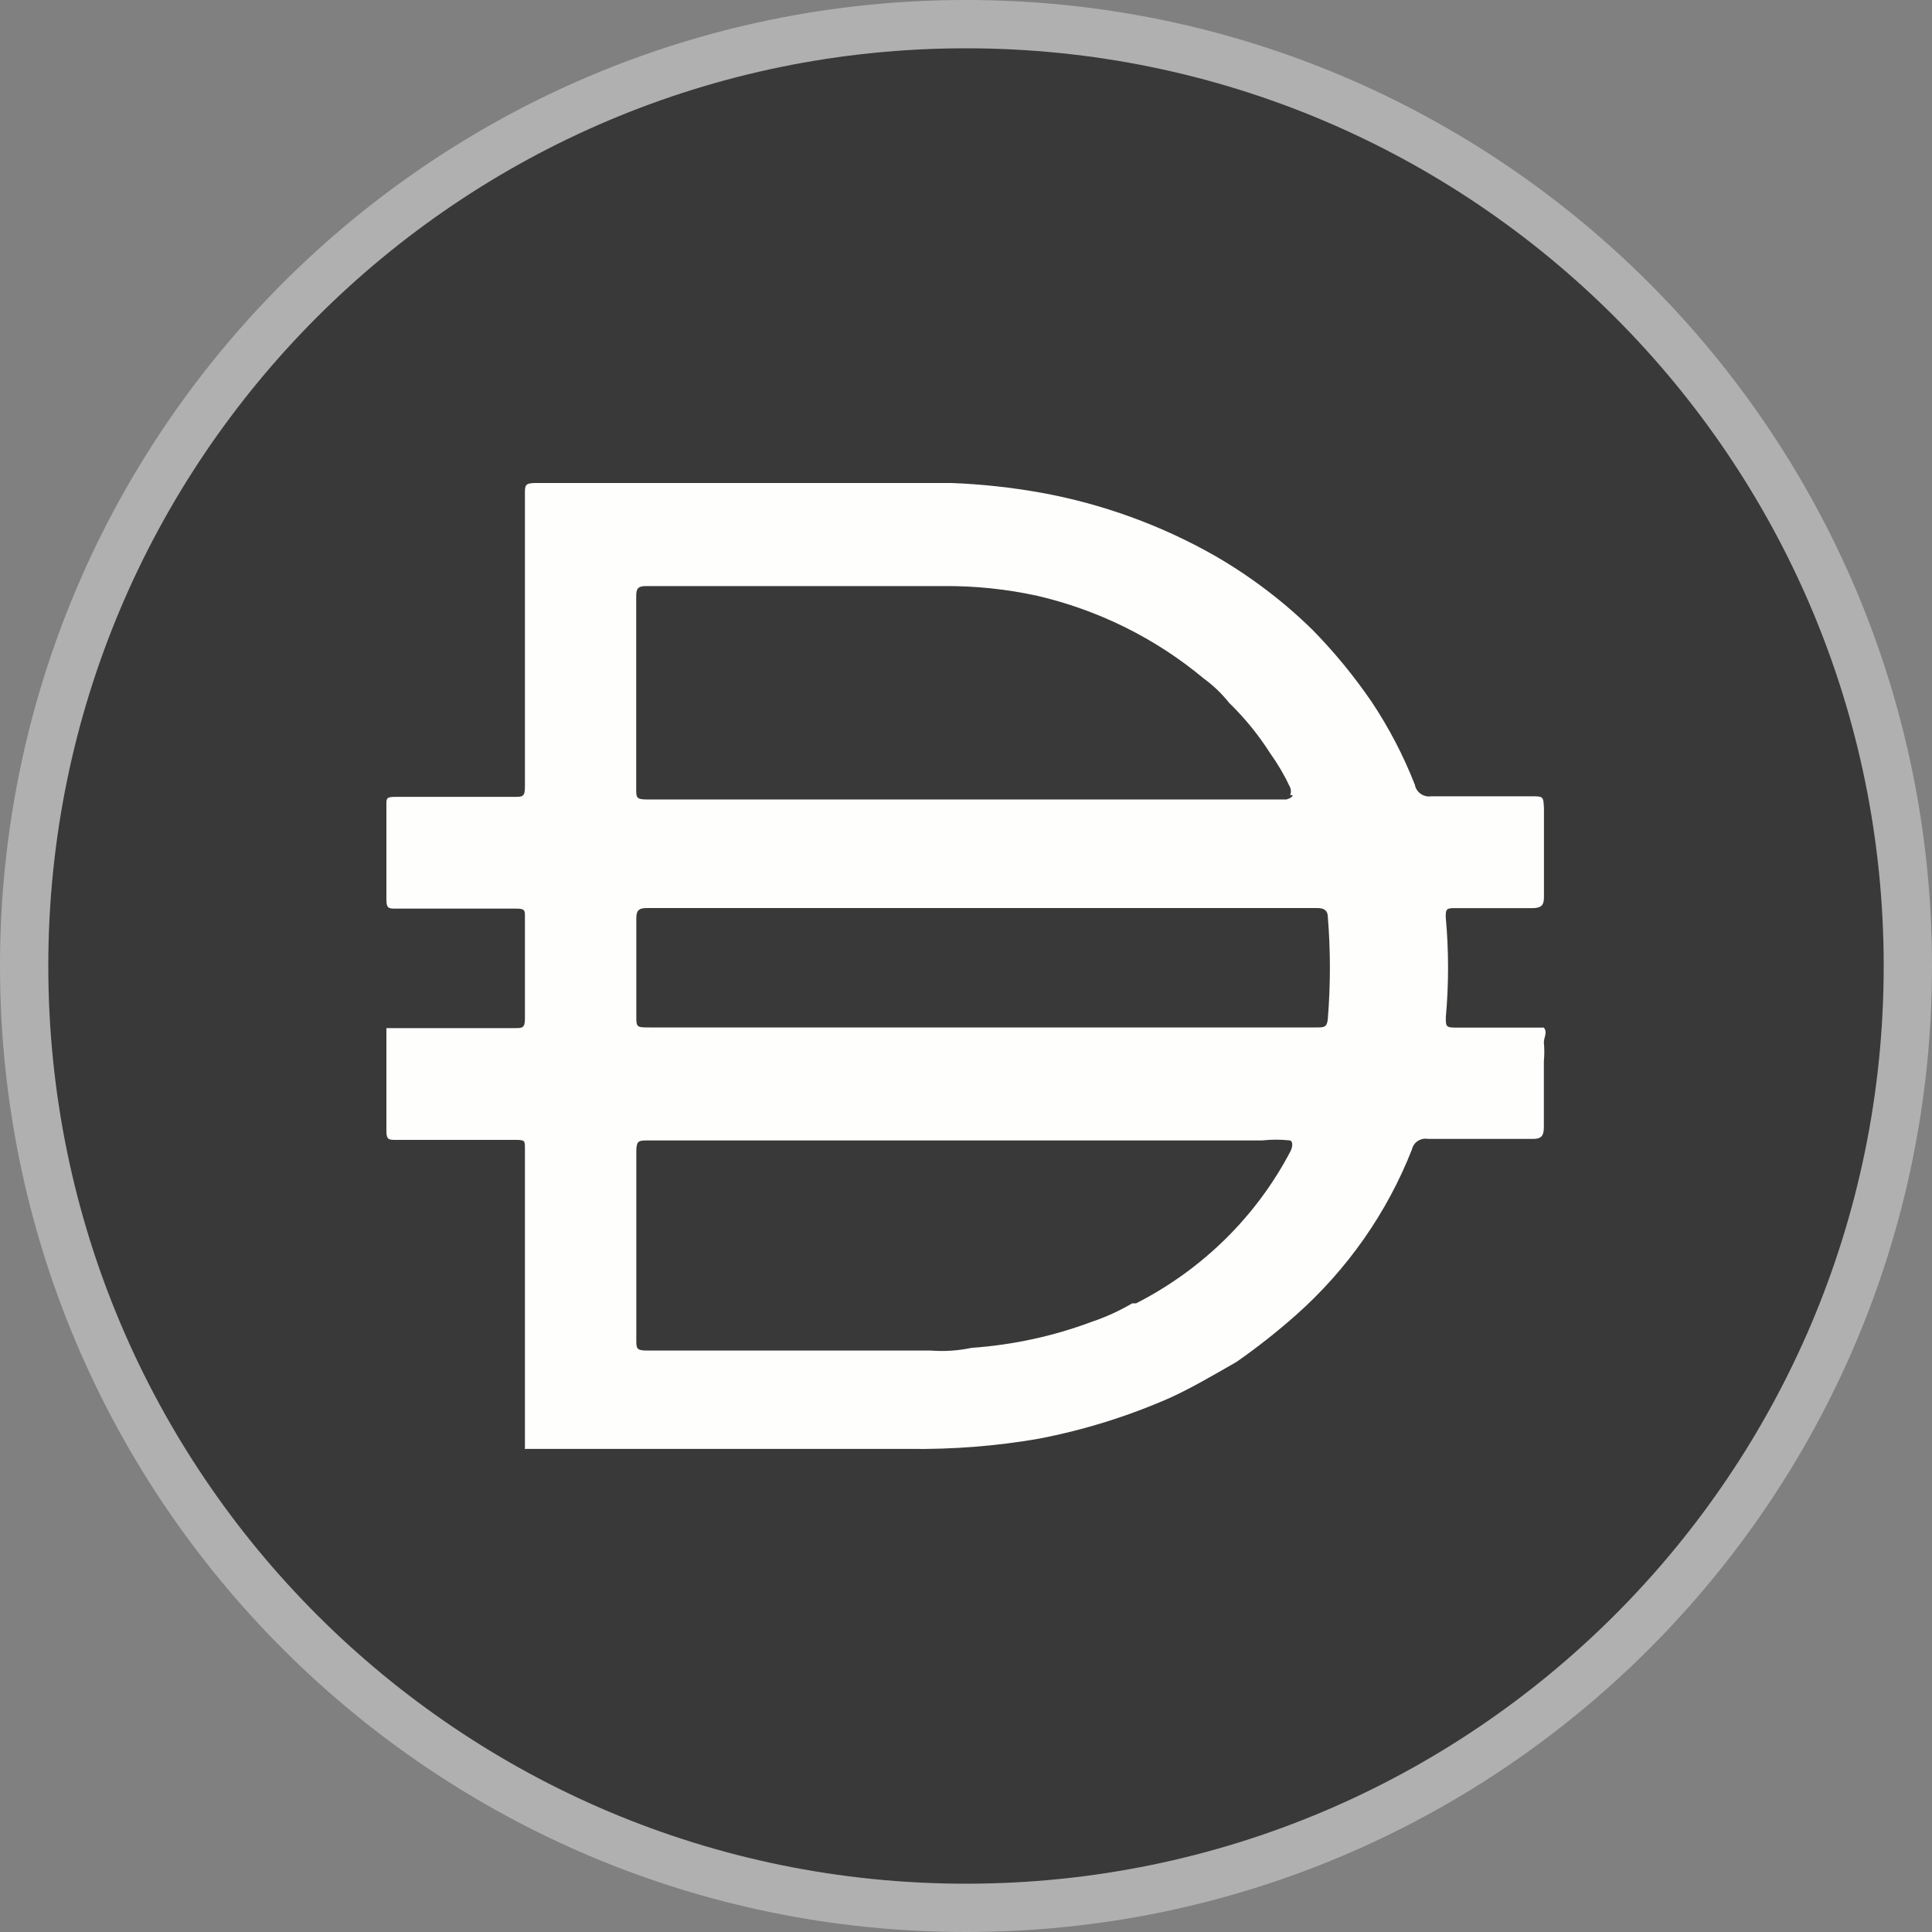 <svg width="20" height="20" viewBox="0 0 20 20" fill="none" xmlns="http://www.w3.org/2000/svg">
<rect x="0" y="0" width="20" height="20" fill="#808080" stroke="none"/>
<path d="M10 0.25C15.384 0.25 19.75 4.616 19.75 10C19.75 15.384 15.384 19.75 10 19.75C4.616 19.75 0.25 15.387 0.25 10C0.25 4.613 4.616 0.25 10 0.25Z" fill="#393939" stroke="#B0B0B0" stroke-width="0.5"/>
<path d="M10.143 10.636H13.631C13.705 10.636 13.74 10.636 13.746 10.541C13.774 10.193 13.774 9.844 13.746 9.496C13.746 9.428 13.711 9.4 13.637 9.4H6.696C6.61 9.4 6.587 9.428 6.587 9.507V10.507C6.587 10.636 6.587 10.636 6.724 10.636H10.143V10.636ZM13.356 8.231C13.366 8.206 13.366 8.178 13.356 8.152C13.298 8.028 13.229 7.91 13.149 7.798C13.028 7.608 12.886 7.433 12.724 7.276C12.648 7.18 12.559 7.095 12.46 7.023C11.964 6.609 11.374 6.316 10.739 6.168C10.419 6.098 10.092 6.064 9.764 6.067H6.684C6.598 6.067 6.586 6.101 6.586 6.174V8.169C6.586 8.253 6.586 8.276 6.695 8.276H13.315C13.315 8.276 13.372 8.265 13.384 8.231H13.356H13.356ZM13.356 11.806C13.259 11.795 13.16 11.795 13.063 11.806H6.702C6.616 11.806 6.587 11.806 6.587 11.918V13.869C6.587 13.959 6.587 13.981 6.702 13.981H9.639C9.779 13.992 9.919 13.982 10.057 13.953C10.483 13.923 10.902 13.833 11.302 13.683C11.448 13.634 11.588 13.57 11.721 13.492H11.761C12.449 13.141 13.008 12.59 13.361 11.914C13.361 11.914 13.401 11.829 13.356 11.806V11.806ZM5.434 14.992V14.959V13.649V13.205V11.884C5.434 11.811 5.434 11.8 5.342 11.8H4.097C4.029 11.8 4 11.8 4 11.71V10.643H5.331C5.405 10.643 5.434 10.643 5.434 10.547V9.49C5.434 9.423 5.434 9.406 5.342 9.406H4.097C4.029 9.406 4 9.406 4 9.316V8.327C4 8.265 4 8.249 4.092 8.249H5.325C5.411 8.249 5.434 8.249 5.434 8.142V5.112C5.434 5.023 5.434 5 5.549 5H9.851C10.163 5.012 10.473 5.046 10.78 5.101C11.412 5.216 12.02 5.437 12.576 5.753C12.944 5.966 13.283 6.222 13.585 6.518C13.812 6.749 14.017 6.999 14.199 7.265C14.379 7.535 14.529 7.823 14.647 8.125C14.661 8.203 14.738 8.256 14.818 8.243H15.845C15.977 8.243 15.977 8.243 15.983 8.367V9.289C15.983 9.379 15.948 9.401 15.856 9.401H15.065C14.984 9.401 14.961 9.401 14.967 9.503C14.998 9.845 14.998 10.188 14.967 10.531C14.967 10.626 14.967 10.638 15.076 10.638H15.982C16.022 10.688 15.982 10.739 15.982 10.79C15.988 10.855 15.988 10.921 15.982 10.986V11.666C15.982 11.762 15.954 11.79 15.867 11.79H14.783C14.708 11.776 14.634 11.823 14.617 11.897C14.359 12.555 13.946 13.144 13.412 13.617C13.217 13.789 13.012 13.951 12.798 14.1C12.569 14.23 12.345 14.364 12.11 14.471C11.676 14.662 11.222 14.803 10.756 14.893C10.313 14.97 9.864 15.005 9.413 14.999H5.432V14.994L5.434 14.992Z" fill="#FEFEFD"/>
</svg>
